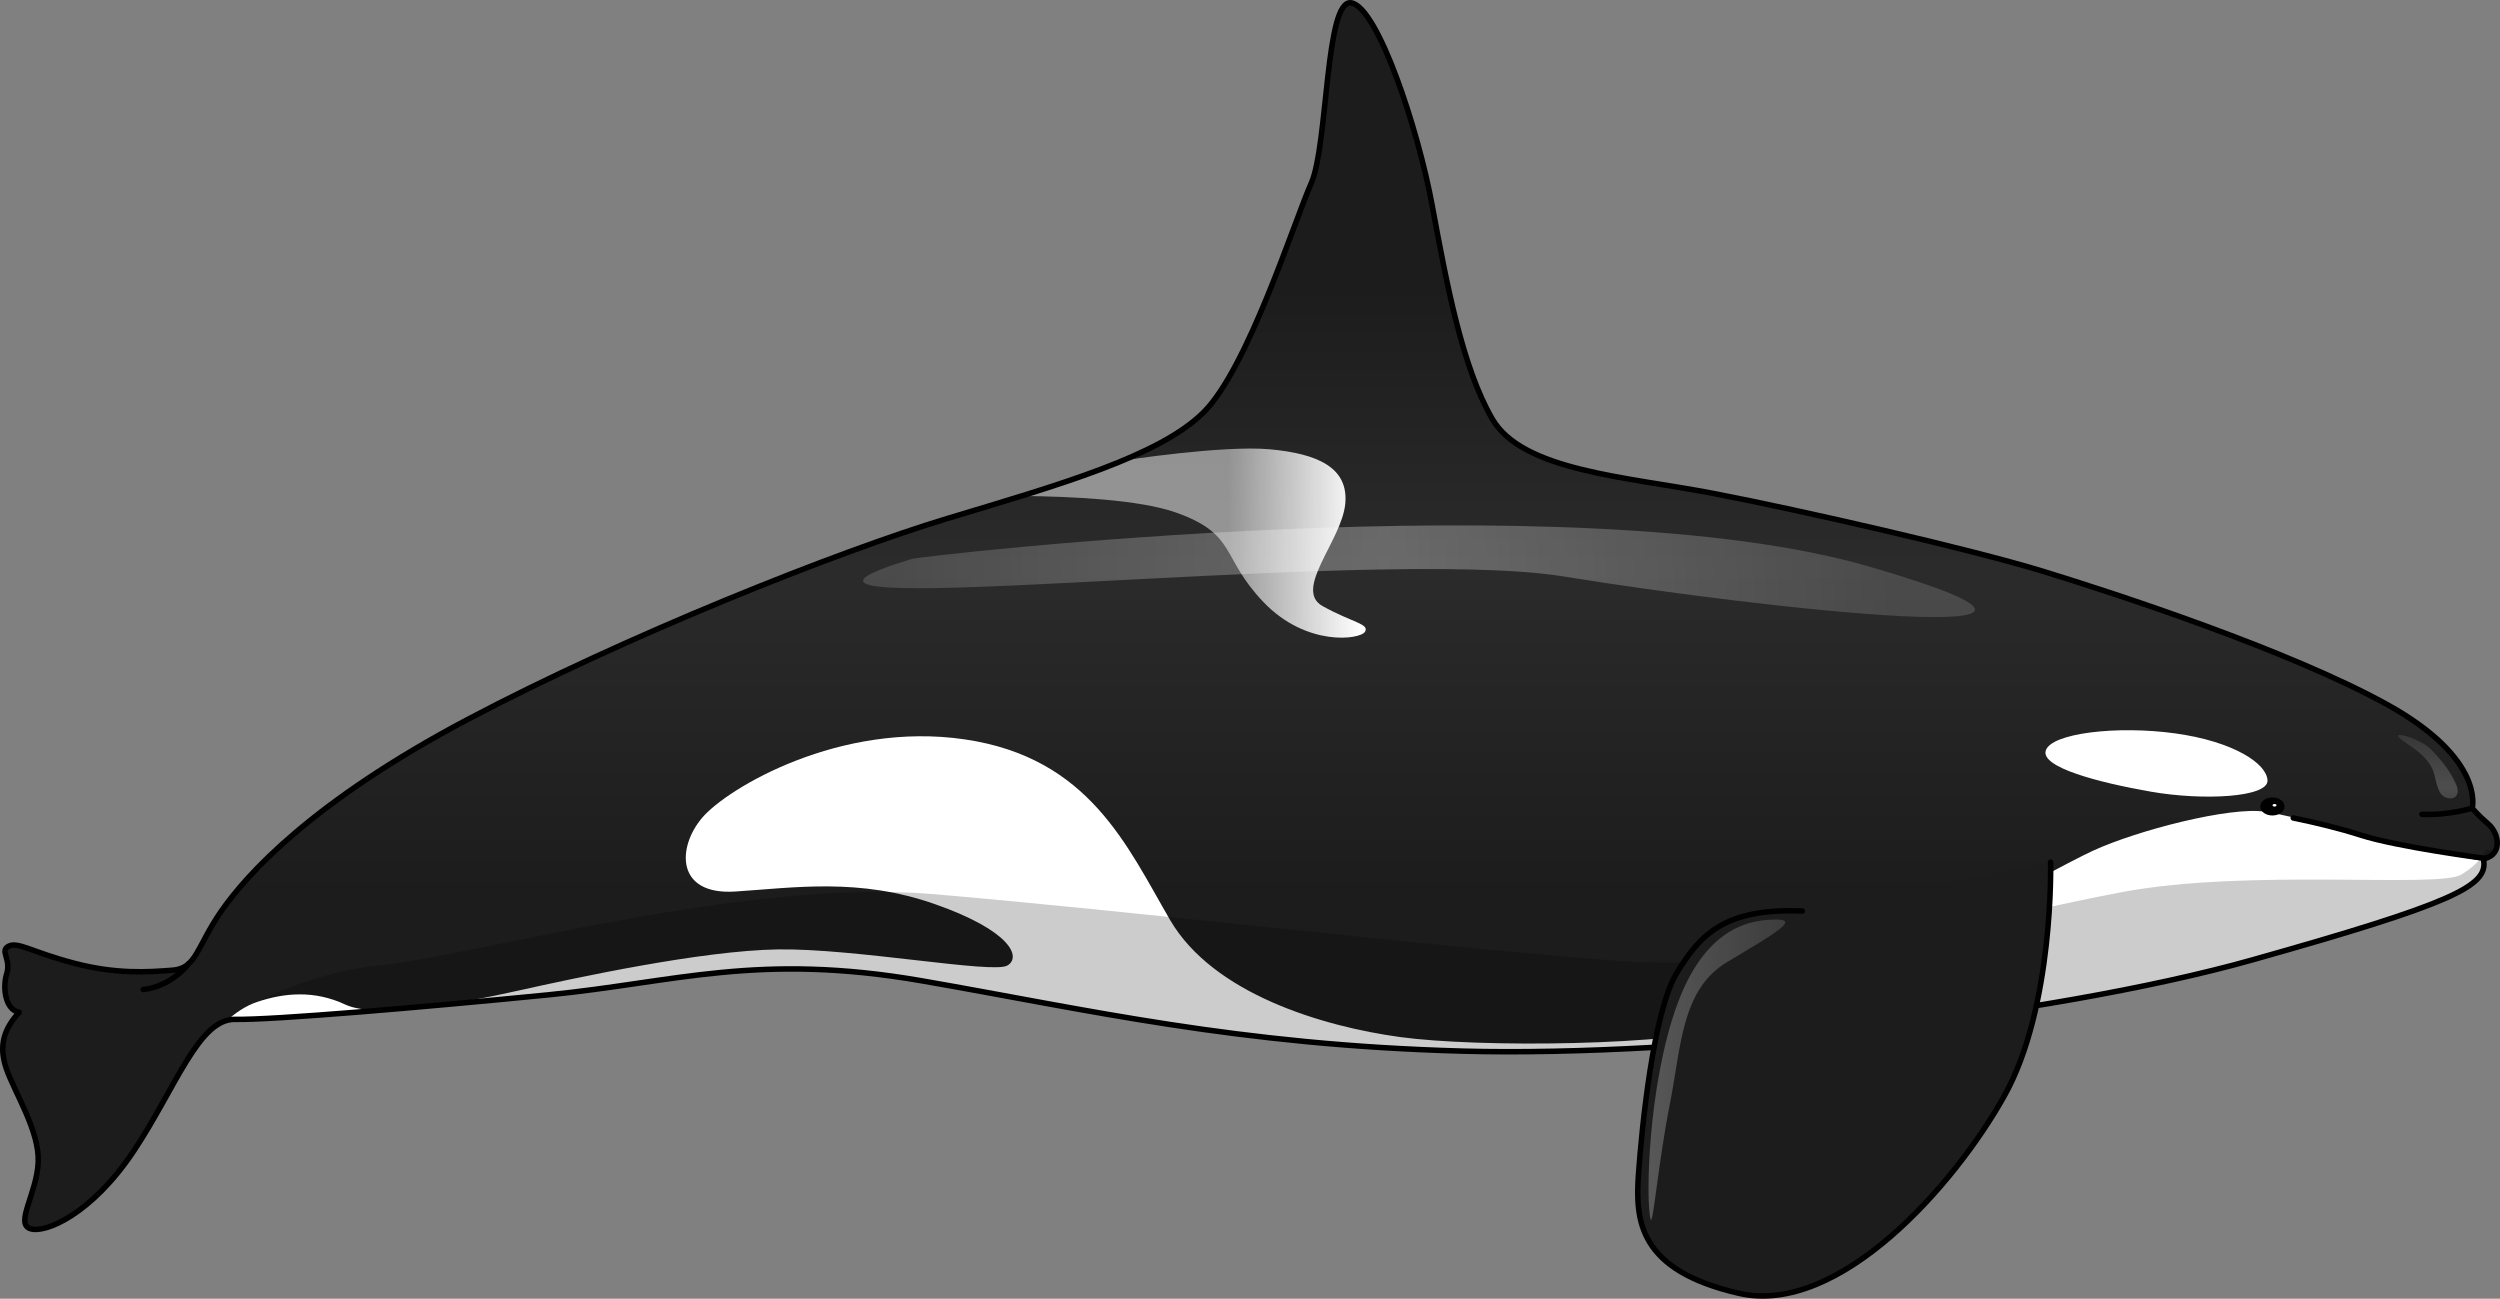 <?xml version="1.0" encoding="utf-8"?>
<!-- Generator: Adobe Illustrator 22.0.0, SVG Export Plug-In . SVG Version: 6.00 Build 0)  -->
<svg version="1.1" id="Layer_1" xmlns="http://www.w3.org/2000/svg" xmlns:xlink="http://www.w3.org/1999/xlink" x="0px" y="0px"
	 width="453.452px" height="235.564px" viewBox="0 0 453.452 235.564" enable-background="new 0 0 453.452 235.564"
	 xml:space="preserve">
<rect x="0" y="0" width="453.452" height="235.564" fill="#808080" stroke="none"/>
<g>
	<g>
		<linearGradient id="SVGID_1_" gradientUnits="userSpaceOnUse" x1="226.726" y1="27.4" x2="226.726" y2="162.006">
			<stop  offset="0.182" style="stop-color:#1C1C1C"/>
			<stop  offset="0.56" style="stop-color:#2B2B2B"/>
			<stop  offset="1" style="stop-color:#1C1C1C"/>
		</linearGradient>
		<path fill="url(#SVGID_1_)" d="M450.749,155.694c3.027-0.731,2.654-4.442,0.57-6.238c-2.024-1.744-2.904-2.876-2.904-2.876
			s2.412-8.917-15.393-18.769c-17.805-9.852-49.409-20.197-62.53-24.21c-13.121-4.013-43.707-11.01-59.556-14.072
			c-15.848-3.062-34.762-4.068-40.262-13.541s-8.318-24.762-10.905-38.736s-9.818-35.739-14.616-36.726s-4.25,25.825-7.334,32.748
			c-3.083,6.923-11.438,33.433-19.467,41.468s-26.406,13.233-46.465,19.286s-58.456,21.363-86.936,36.397
			c-28.48,15.034-40.286,28.321-44.799,34.818c-4.514,6.497-4.463,10.395-8.868,10.735c-4.405,0.339-10.113,0.749-17.761-1.249
			s-10.268-3.967-11.951-3.112s0.487,2.306-0.352,5.005s-0.143,6.643,2.268,6.974c-2.638,2.897-3.822,5.897-2.341,10.22
			s6.02,11.295,5.784,16.958c-0.236,5.663-4.186,11.064-1.498,12.064s11.218-2.618,18.84-14.09s11.748-24,18.391-23.857
			s33.741-2.17,56.779-4.444s38.025-7.71,67.841-2.53s57.108,11.643,98.083,12.74c40.975,1.097,106.723-6.285,143.142-16.542
			s42.643-13.389,41.992-17.978L450.749,155.694z"/>
		<linearGradient id="SVGID_2_" gradientUnits="userSpaceOnUse" x1="271.31" y1="98.51" x2="222.769" y2="98.51">
			<stop  offset="0" style="stop-color:#FFFFFF;stop-opacity:0.5"/>
			<stop  offset="0.505" style="stop-color:#FFFFFF"/>
			<stop  offset="1" style="stop-color:#FFFFFF;stop-opacity:0.5"/>
		</linearGradient>
		<path fill="url(#SVGID_2_)" d="M203.636,83.529c0.004,0.001,0.018,0.004,0.018,0.004s18.175-2.822,26.693-2.037
			c8.519,0.786,14.31,3.243,13.655,9.907c-0.655,6.664-9.481,15.549-4.099,18.537c5.381,2.988,8.534,3.21,7.688,4.641
			c-0.846,1.432-10.634,2.793-18.446-5.398c-7.811-8.191-4.729-12.262-15.821-16.21c-6.618-2.356-19.067-2.932-28.033-3.014
			C192.007,87.872,198.246,85.781,203.636,83.529z"/>
		<g>
			<path fill="#FFFFFF" d="M94.136,179.65c10.276-2.282,33.024-7.233,46.975-7.446c13.95-0.213,38.97,4.466,41.6,2.926
				c2.63-1.54,0.578-6.33-13.151-11.144c-13.73-4.815-25.405-2.981-36.204-2.281c-10.799,0.7-10.582-8.044-5.957-13.425
				c4.626-5.381,24.986-17.486,47.58-14.172s29.431,19.323,37.246,32.746c7.815,13.423,27.705,19.334,41.771,21.253
				c14.066,1.918,49.296,1.672,61.996-2.142c12.7-3.815,55.498-27.908,63.591-31.642c8.094-3.734,24.921-8.058,31.221-7.098
				c6.301,0.96,14.879,3.8,24.11,5.913c9.231,2.112,15.587,3.001,15.587,3.001l-0.135,1.698l0,0
				c-1.287,3.803-10.069,7.328-41.857,16.28c-36.419,10.257-102.167,17.64-143.142,16.542c-40.975-1.097-68.267-7.56-98.083-12.74
				c-29.816-5.18-44.802,0.256-67.841,2.53c-6.064,0.598-12.408,1.199-18.587,1.758C85.49,181.491,90.201,180.524,94.136,179.65z"/>
			<g opacity="0.2">
				<path d="M450.501,156.138l0.248-0.444c0.991-0.239,1.586-0.814,1.907-1.52c-1.147-0.023-1.907-0.022-1.907-0.022
					s-0.248,1.986-4.331,4.487c-4.083,2.501-38.512-1.122-61.32,3.134s-60.572,14.813-91.979,12.478
					c-31.408-2.334-90.11-9.256-124.135-12.097c-34.025-2.841-82.258,11.066-100.137,12.936
					c-14.327,1.498-25.285,8.059-29.081,10.611c0.922-0.525,1.877-0.831,2.896-0.81c6.643,0.143,33.741-2.17,56.78-4.444
					c23.039-2.274,38.025-7.71,67.841-2.53c29.816,5.18,57.108,11.643,98.083,12.74c40.975,1.097,106.723-6.285,143.142-16.542
					C444.928,163.859,451.152,160.727,450.501,156.138z"/>
				<path d="M38.308,186.729l-0.031,0.04c0.079-0.069,0.159-0.127,0.238-0.193C38.389,186.668,38.308,186.729,38.308,186.729z"/>
				<path d="M34.011,192.189l0.001,0.002c0.003-0.004,0.005-0.008,0.008-0.013L34.011,192.189z"/>
			</g>
			<path fill="#FFFFFF" d="M42.663,184.891c-0.524-0.011-1.028,0.082-1.523,0.222c1.462-1.304,3.35-2.656,5.469-3.371
				c4.894-1.652,10.373-2.185,16.026,0.469c1.48,0.694,3.648,0.999,6.214,1.04C56.566,184.278,46.392,184.971,42.663,184.891z"/>
		</g>
		<path fill="none" stroke="#000000" stroke-linecap="round" stroke-linejoin="round" stroke-miterlimit="10" d="M450.749,155.694
			c3.027-0.731,2.654-4.442,0.57-6.238c-2.024-1.744-2.904-2.876-2.904-2.876s2.412-8.917-15.393-18.769
			c-17.805-9.852-49.409-20.197-62.53-24.21c-13.121-4.013-43.707-11.01-59.556-14.072c-15.848-3.062-34.762-4.068-40.262-13.541
			s-8.318-24.762-10.905-38.736s-9.818-35.739-14.616-36.726s-4.25,25.825-7.334,32.748c-3.083,6.923-11.438,33.433-19.467,41.468
			s-26.406,13.233-46.465,19.286s-58.456,21.363-86.936,36.397c-28.48,15.034-40.286,28.321-44.799,34.818
			c-4.514,6.497-4.463,10.395-8.868,10.735c-4.405,0.339-10.113,0.749-17.761-1.249s-10.268-3.967-11.951-3.112
			s0.487,2.306-0.352,5.005s-0.143,6.643,2.268,6.974c-2.638,2.897-3.822,5.897-2.341,10.22s6.02,11.295,5.784,16.958
			c-0.236,5.663-4.186,11.064-1.498,12.064s11.218-2.618,18.84-14.09s11.748-24,18.391-23.857s33.741-2.17,56.779-4.444
			s38.025-7.71,67.841-2.53s57.108,11.643,98.083,12.74c40.975,1.097,106.723-6.285,143.142-16.542s42.643-13.389,41.992-17.978
			L450.749,155.694z"/>
		<path fill="none" stroke="#000000" stroke-linecap="round" stroke-linejoin="round" stroke-miterlimit="10" d="M34.267,174.753
			c0,0-3.054,4.144-8.276,4.73"/>
		<path fill="#FFFFFF" d="M371.053,136.177c0.9-3.212,13.015-4.614,23.518-3.15s16.569,5.426,16.714,8.518
			c0.145,3.092-11.682,3.711-21.174,2.046C380.62,141.926,370.206,139.199,371.053,136.177z"/>
		<path fill="none" stroke="#000000" stroke-linecap="round" stroke-linejoin="round" stroke-miterlimit="10" d="M448.415,146.58
			c0,0-4.331,1.364-9.118,1.118"/>
		<path fill="#1C1C1C" d="M371.939,156.374c0,0,0.648,26.195-8.376,42.37c-9.024,16.176-30.002,40.019-48.178,35.835
			c-18.176-4.184-18.791-13.151-18.195-21.618c0.596-8.467,2.697-29.488,6.922-36.454c4.226-6.966,8.719-11.839,22.791-11.264"/>
		<path fill="none" stroke="#000000" stroke-linecap="round" stroke-linejoin="round" stroke-miterlimit="10" d="M371.939,156.374
			c0,0,0.648,26.195-8.376,42.37c-9.024,16.176-30.002,40.019-48.178,35.835c-18.176-4.184-18.791-13.151-18.195-21.618
			c0.596-8.467,2.697-29.488,6.922-36.454c4.226-6.966,8.719-11.839,22.791-11.264"/>
		<g opacity="0.3">
			
				<linearGradient id="SVGID_3_" gradientUnits="userSpaceOnUse" x1="4613.898" y1="505.791" x2="4874.591" y2="542.732" gradientTransform="matrix(-0.69 -0.15 -0.079 0.988 3566.915 295.411)">
				<stop  offset="0" style="stop-color:#FFFFFF;stop-opacity:0.5"/>
				<stop  offset="0.505" style="stop-color:#FFFFFF"/>
				<stop  offset="1" style="stop-color:#FFFFFF;stop-opacity:0.5"/>
			</linearGradient>
			<path fill="url(#SVGID_3_)" d="M165.444,101.368c1.695-0.511,119.904-14.283,173.705,1.427
				c53.801,15.707-19.672,7.614-55.433,1.779C247.964,98.736,122.341,114.361,165.444,101.368z"/>
		</g>
		<g>
			<path stroke="#000000" stroke-linecap="round" stroke-linejoin="round" stroke-miterlimit="10" d="M410.47,146.281
				c0,0.625,0.763,1.132,1.705,1.132c0.942,0,1.705-0.507,1.705-1.132c0-0.625-0.763-1.132-1.705-1.132
				C411.233,145.148,410.47,145.656,410.47,146.281z"/>
			<path fill="#FFFFFF" d="M412.196,146.059c0,0.133,0.161,0.239,0.36,0.239c0.198,0,0.358-0.106,0.358-0.239
				c0-0.131-0.16-0.237-0.358-0.237C412.357,145.822,412.196,145.928,412.196,146.059z"/>
		</g>
		<path fill="none" stroke="#000000" stroke-linecap="round" stroke-linejoin="round" stroke-miterlimit="10" d="M450.749,155.694
			c0,0-15.829-2.052-22.609-4.236c-3.725-1.2-8.263-2.299-12.184-3.091"/>
		<linearGradient id="SVGID_4_" gradientUnits="userSpaceOnUse" x1="259.282" y1="194.037" x2="322.347" y2="194.037">
			<stop  offset="0" style="stop-color:#FFFFFF;stop-opacity:0.5"/>
			<stop  offset="0.505" style="stop-color:#FFFFFF"/>
			<stop  offset="1" style="stop-color:#FFFFFF;stop-opacity:0.5"/>
		</linearGradient>
		<path opacity="0.3" fill="url(#SVGID_4_)" d="M299.393,221.17c0.398,1.432,1.475-10.876,3.503-21.015s2.028-20.646,10.323-25.624
			s13.273-7.742,9.033-7.742c-4.24,0-12.767,0.889-18.066,15.485S298.472,217.852,299.393,221.17z"/>
	</g>
	<linearGradient id="SVGID_5_" gradientUnits="userSpaceOnUse" x1="440.376" y1="134.154" x2="440.376" y2="150.817">
		<stop  offset="0" style="stop-color:#FFFFFF;stop-opacity:0.5"/>
		<stop  offset="0.505" style="stop-color:#FFFFFF"/>
		<stop  offset="1" style="stop-color:#FFFFFF;stop-opacity:0.5"/>
	</linearGradient>
	<path opacity="0.2" fill="url(#SVGID_5_)" d="M437.622,133.918c-0.363-0.174-3.62-1.224-2.363-0.048
		c0.331,0.31,0.706,0.589,1.082,0.841c1.275,0.853,2.563,1.735,3.59,2.887c0.52,0.583,0.964,1.233,1.29,1.945
		c0.344,0.751,0.419,1.512,0.644,2.292c0.269,0.93,0.511,1.957,1.275,2.552c0.447,0.349,1.043,0.5,1.603,0.407
		c0.188-0.031,0.375-0.09,0.532-0.199c0.207-0.145,0.35-0.37,0.427-0.611c0.221-0.69-0.065-1.432-0.38-2.084
		c-0.855-1.771-1.985-3.382-3.319-4.839c-0.578-0.631-1.204-1.36-1.912-1.846C439.34,134.7,438.443,134.31,437.622,133.918z"/>
</g>
</svg>

